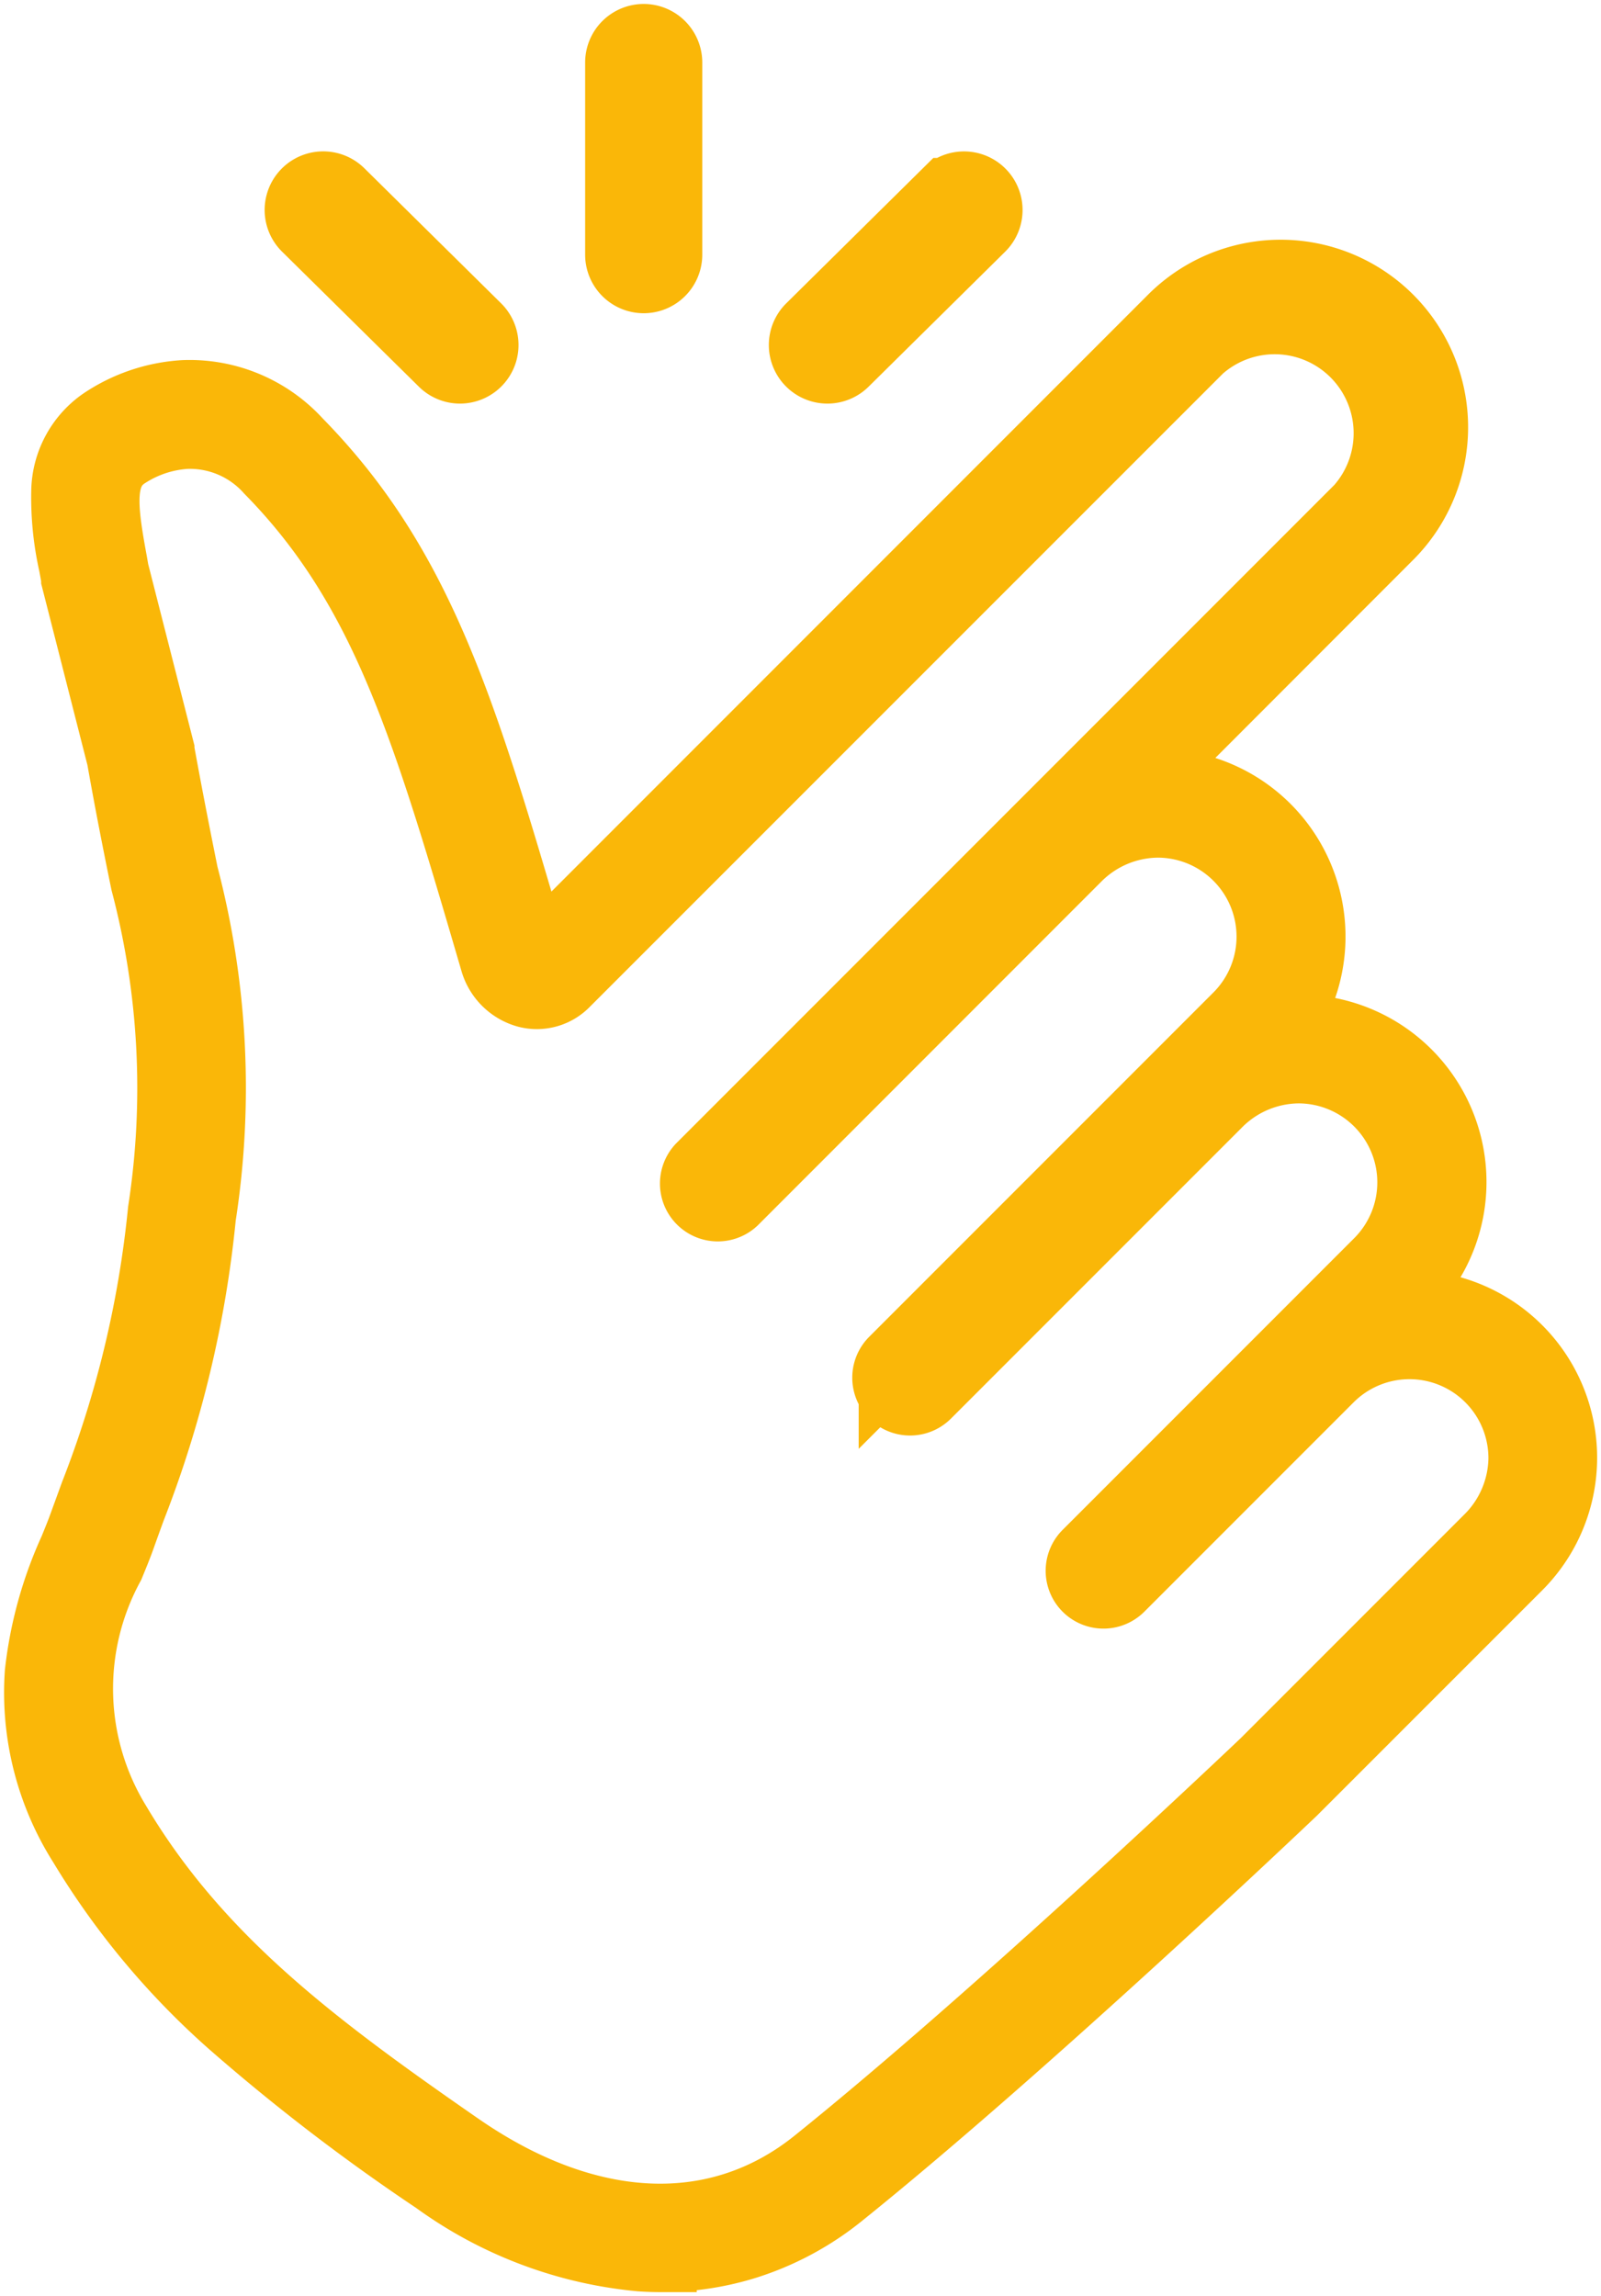 <svg xmlns="http://www.w3.org/2000/svg" xmlns:xlink="http://www.w3.org/1999/xlink" width="33.46" height="47.97" viewBox="0 0 33.46 47.97">
  <defs>
    <clipPath id="clip-path">
      <rect id="Rectángulo_516" data-name="Rectángulo 516" width="33.46" height="47.97" fill="none"/>
    </clipPath>
  </defs>
  <g id="Grupo_692" data-name="Grupo 692" transform="translate(0 0)">
    <g id="Grupo_692-2" data-name="Grupo 692" transform="translate(0 0)" clip-path="url(#clip-path)">
      <path id="Trazado_657" data-name="Trazado 657" d="M31.619,32.122a3.167,3.167,0,0,0-2.7-5.373l.388-.387a3.168,3.168,0,0,0-2.241-5.408,3.229,3.229,0,0,0-.487.038,3.169,3.169,0,0,0-2.917-5.134L28.9,10.616A3.168,3.168,0,1,0,24.42,6.136L11.173,19.384c-.026.026-.037.022-.047.02a.181.181,0,0,1-.107-.13C9.562,14.3,8.683,11.3,6.118,8.685A3.028,3.028,0,0,0,3.761,7.7a3.375,3.375,0,0,0-1.686.573,1.771,1.771,0,0,0-.754,1.406,6.344,6.344,0,0,0,.153,1.529c.019.1.037.2.054.3l0,.016.951,3.729c.18,1.017.348,1.857.5,2.6a16.889,16.889,0,0,1,.361,6.876,22.259,22.259,0,0,1-1.424,5.927l-.229.628c-.058.163-.132.344-.21.535a8.416,8.416,0,0,0-.709,2.557,5.885,5.885,0,0,0,.9,3.563,16.01,16.01,0,0,0,3.122,3.742A41.574,41.574,0,0,0,9.044,44.94a8.6,8.6,0,0,0,4.267,1.61c.14.009.28.014.418.014a5.908,5.908,0,0,0,1.74-.257,5.993,5.993,0,0,0,2.007-1.075c3.913-3.148,9.382-8.353,9.437-8.405ZM31.05,31.6l-4.671,4.671c-.154.147-5.534,5.262-9.384,8.358-2.071,1.666-4.809,1.548-7.511-.325-3.02-2.092-5.463-3.919-7.153-6.759a5.431,5.431,0,0,1-.14-5.433c.082-.2.159-.387.223-.565.079-.222.154-.43.226-.626A22.872,22.872,0,0,0,4.1,24.835a17.5,17.5,0,0,0-.368-7.13c-.149-.74-.316-1.579-.5-2.594l0-.014-.951-3.728c-.017-.1-.034-.2-.052-.294-.192-1.058-.276-1.779.28-2.162A2.617,2.617,0,0,1,3.8,8.474a2.255,2.255,0,0,1,1.767.75C8,11.7,8.857,14.635,10.279,19.492a.944.944,0,0,0,.656.659.8.8,0,0,0,.782-.222L24.966,6.682a2.4,2.4,0,0,1,3.388,3.388L14.581,23.844a.459.459,0,0,0,.649.648L22.4,17.32a2.44,2.44,0,0,1,1.714-.725,2.4,2.4,0,0,1,1.7,4.091l-7.2,7.2a.458.458,0,1,0,.648.648l6.08-6.08a2.44,2.44,0,0,1,1.714-.725,2.4,2.4,0,0,1,1.7,4.091l-6.1,6.1a.458.458,0,0,0,.648.648l4.38-4.38a2.4,2.4,0,0,1,4.091,1.72A2.441,2.441,0,0,1,31.05,31.6" transform="translate(0.082 0.573)" fill="#fab708"/>
      <path id="Trazado_658" data-name="Trazado 658" d="M31.619,32.122a3.167,3.167,0,0,0-2.7-5.373l.388-.387a3.168,3.168,0,0,0-2.241-5.408,3.229,3.229,0,0,0-.487.038,3.169,3.169,0,0,0-2.917-5.134L28.9,10.616A3.168,3.168,0,1,0,24.42,6.136L11.173,19.384c-.026.026-.037.022-.047.02a.181.181,0,0,1-.107-.13C9.562,14.3,8.683,11.3,6.118,8.685A3.028,3.028,0,0,0,3.761,7.7a3.375,3.375,0,0,0-1.686.573,1.771,1.771,0,0,0-.754,1.406,6.344,6.344,0,0,0,.153,1.529c.019.1.037.2.054.3l0,.016.951,3.729c.18,1.017.348,1.857.5,2.6a16.889,16.889,0,0,1,.361,6.876,22.259,22.259,0,0,1-1.424,5.927l-.229.628c-.058.163-.132.344-.21.535a8.416,8.416,0,0,0-.709,2.557,5.885,5.885,0,0,0,.9,3.563,16.01,16.01,0,0,0,3.122,3.742A41.574,41.574,0,0,0,9.044,44.94a8.6,8.6,0,0,0,4.267,1.61c.14.009.28.014.418.014a5.908,5.908,0,0,0,1.74-.257,5.993,5.993,0,0,0,2.007-1.075c3.913-3.148,9.382-8.353,9.437-8.405ZM31.05,31.6l-4.671,4.671c-.154.147-5.534,5.262-9.384,8.358-2.071,1.666-4.809,1.548-7.511-.325-3.02-2.092-5.463-3.919-7.153-6.759a5.431,5.431,0,0,1-.14-5.433c.082-.2.159-.387.223-.565.079-.222.154-.43.226-.626A22.872,22.872,0,0,0,4.1,24.835a17.5,17.5,0,0,0-.368-7.13c-.149-.74-.316-1.579-.5-2.594l0-.014-.951-3.728c-.017-.1-.034-.2-.052-.294-.192-1.058-.276-1.779.28-2.162A2.617,2.617,0,0,1,3.8,8.474a2.255,2.255,0,0,1,1.767.75C8,11.7,8.857,14.635,10.279,19.492a.944.944,0,0,0,.656.659.8.8,0,0,0,.782-.222L24.966,6.682a2.4,2.4,0,0,1,3.388,3.388L14.581,23.844a.459.459,0,0,0,.649.648L22.4,17.32a2.44,2.44,0,0,1,1.714-.725,2.4,2.4,0,0,1,1.7,4.091l-7.2,7.2a.458.458,0,1,0,.648.648l6.08-6.08a2.44,2.44,0,0,1,1.714-.725,2.4,2.4,0,0,1,1.7,4.091l-6.1,6.1a.458.458,0,0,0,.648.648l4.38-4.38a2.4,2.4,0,0,1,4.091,1.72A2.441,2.441,0,0,1,31.05,31.6Z" transform="translate(0.082 0.573)" fill="none" stroke="#fab708" stroke-miterlimit="10" stroke-width="1.5"/>
      <path id="Trazado_659" data-name="Trazado 659" d="M12.168,5.711a.474.474,0,0,1-.474-.474V1.224a.474.474,0,0,1,.948,0V5.237a.474.474,0,0,1-.474.474" transform="translate(1.285 0.083)" fill="#fab708"/>
      <path id="Trazado_660" data-name="Trazado 660" d="M12.168,5.711a.474.474,0,0,1-.474-.474V1.224a.474.474,0,0,1,.948,0V5.237A.474.474,0,0,1,12.168,5.711Z" transform="translate(1.285 0.083)" fill="none" stroke="#fab708" stroke-miterlimit="10" stroke-width="1.5"/>
      <path id="Trazado_661" data-name="Trazado 661" d="M8.992,7.294a.473.473,0,0,1-.333-.137L5.8,4.336a.474.474,0,1,1,.666-.675L9.324,6.483a.474.474,0,0,1-.333.811" transform="translate(0.622 0.388)" fill="#fab708"/>
      <path id="Trazado_662" data-name="Trazado 662" d="M8.992,7.294a.473.473,0,0,1-.333-.137L5.8,4.336a.474.474,0,1,1,.666-.675L9.324,6.483a.474.474,0,0,1-.333.811Z" transform="translate(0.622 0.388)" fill="none" stroke="#fab708" stroke-miterlimit="10" stroke-width="1.5"/>
      <path id="Trazado_663" data-name="Trazado 663" d="M15.627,7.294a.474.474,0,0,1-.333-.811l2.855-2.821a.474.474,0,1,1,.666.675L15.96,7.158a.473.473,0,0,1-.333.137" transform="translate(1.665 0.388)" fill="#fab708"/>
      <path id="Trazado_664" data-name="Trazado 664" d="M15.627,7.294a.474.474,0,0,1-.333-.811l2.855-2.821a.474.474,0,1,1,.666.675L15.96,7.158A.473.473,0,0,1,15.627,7.294Z" transform="translate(1.665 0.388)" fill="none" stroke="#fab708" stroke-miterlimit="10" stroke-width="1.5"/>
    </g>
  </g>
</svg>
